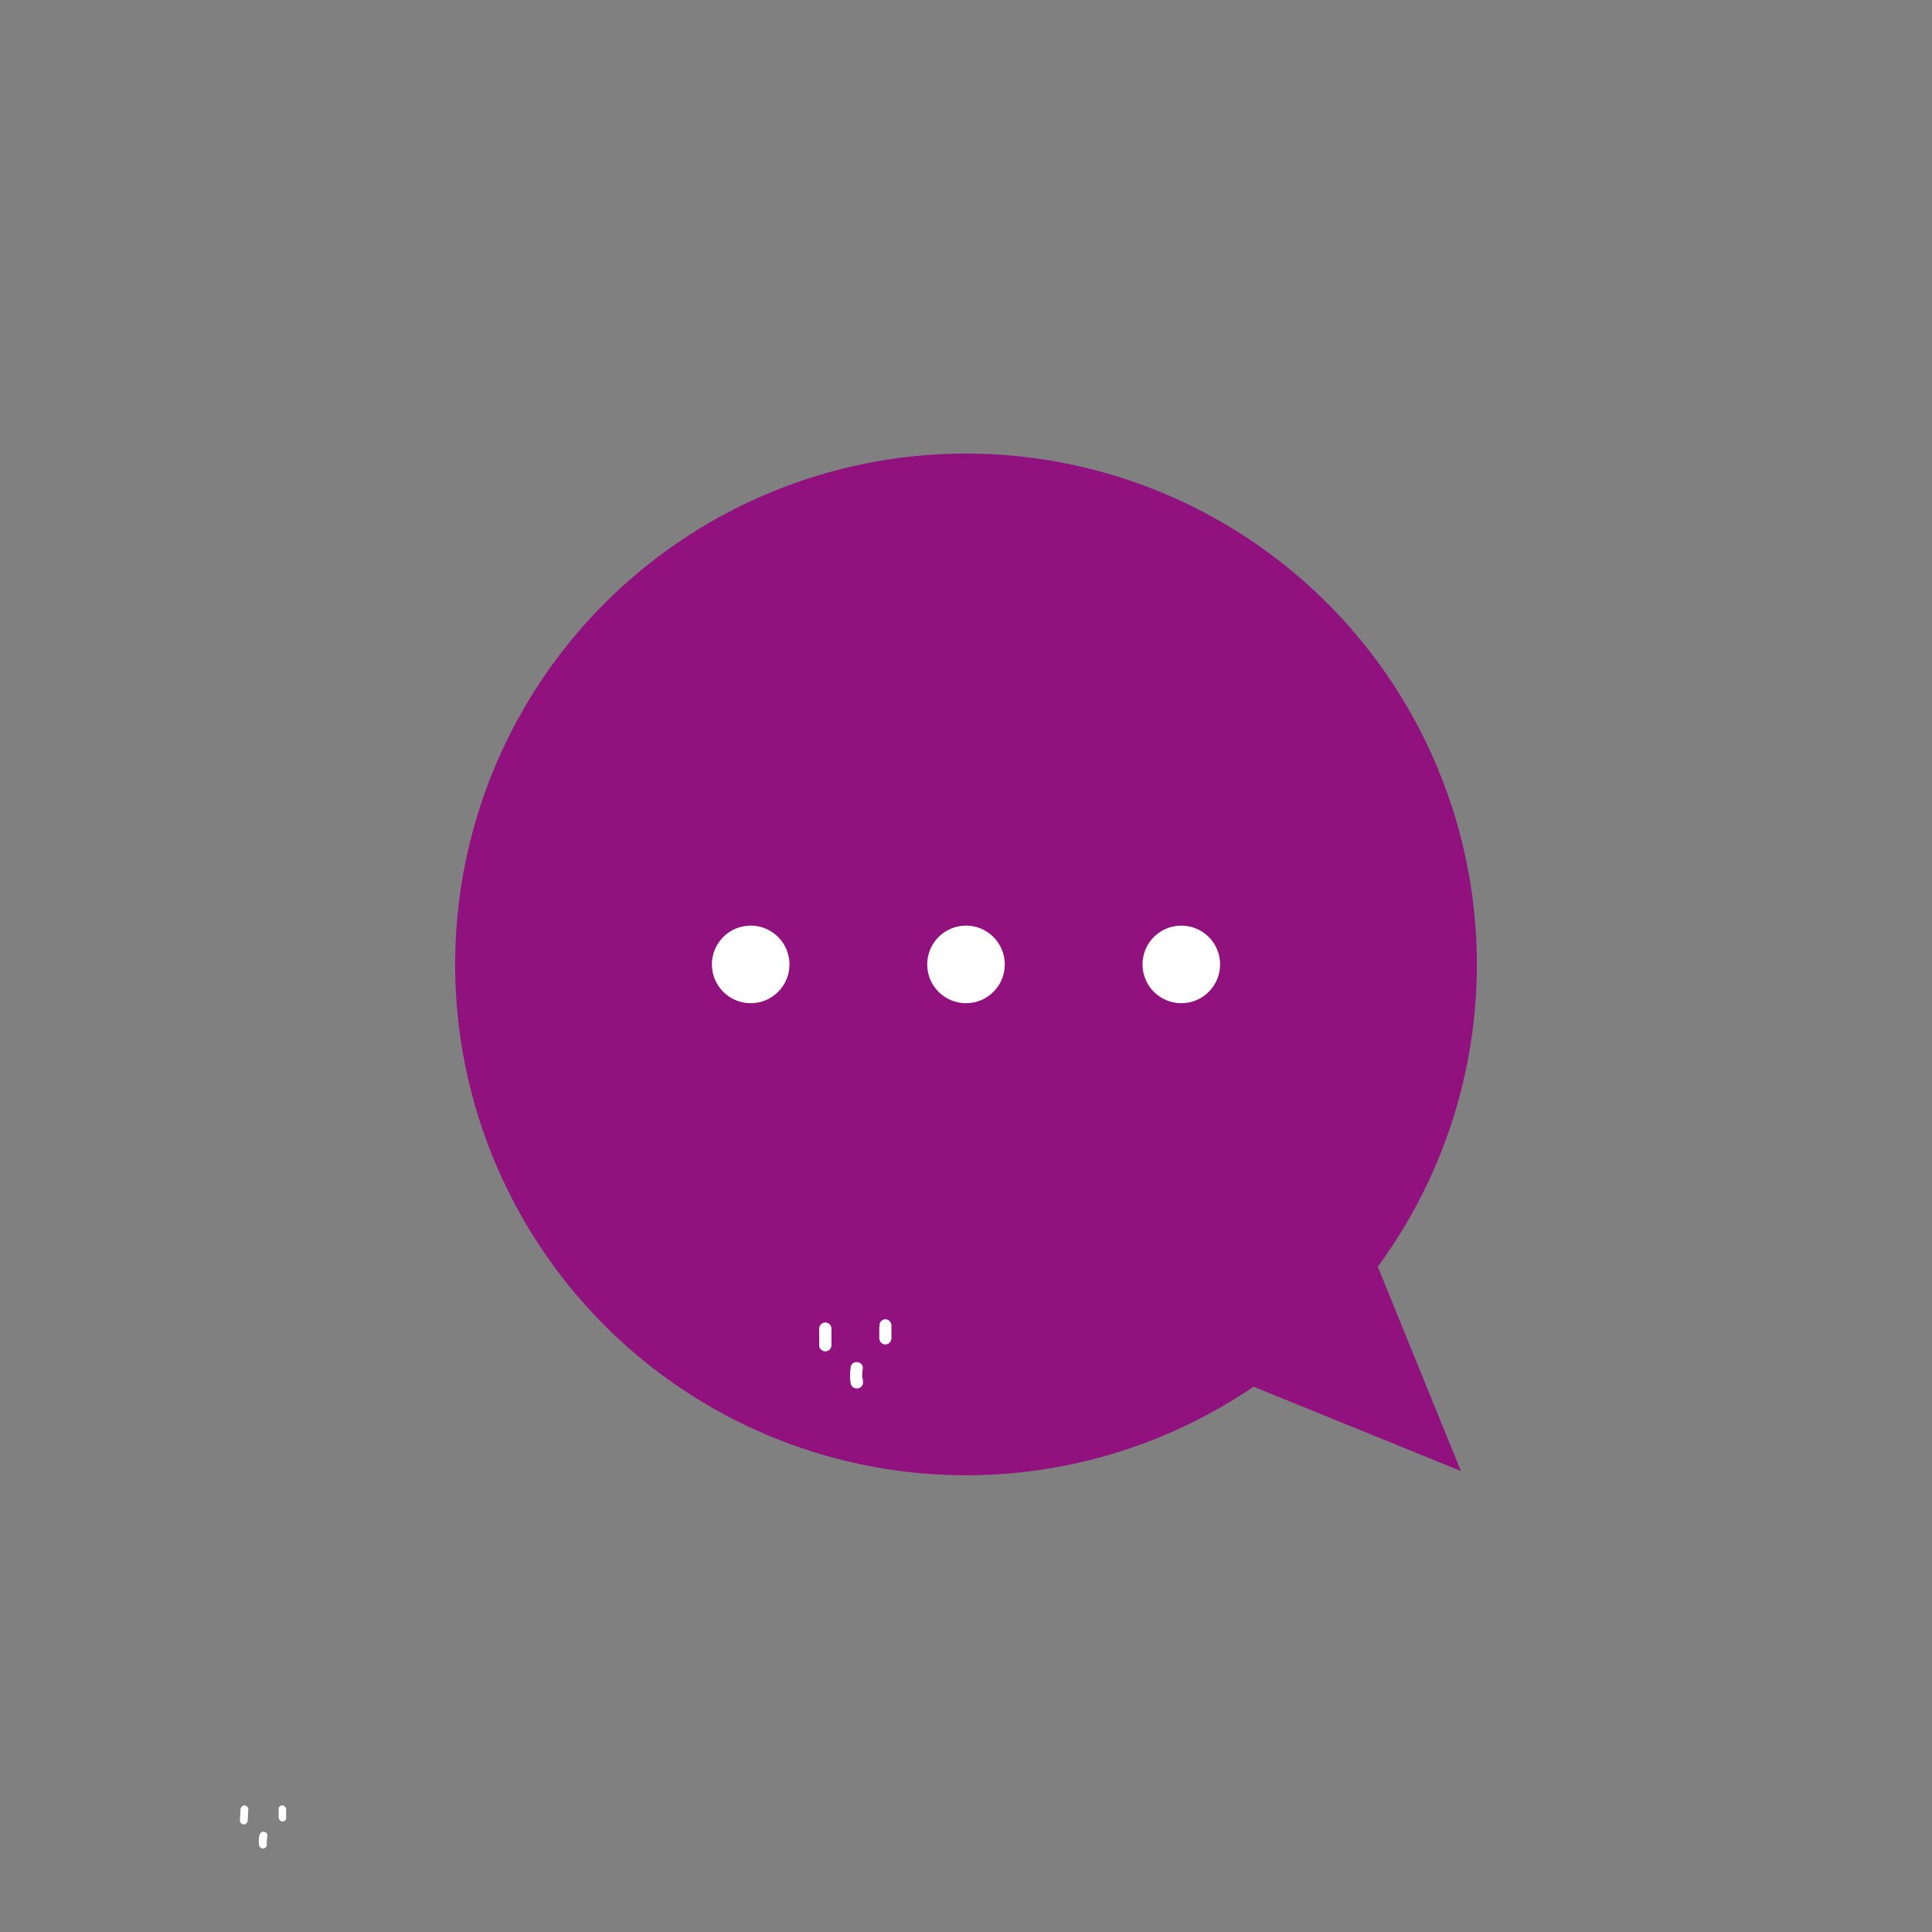 <svg xmlns="http://www.w3.org/2000/svg" viewBox="0 0 256 256"><rect x="0" y="0" width="256" height="256" fill="#808080" stroke="none"/><title>Webb_Icons</title><path d="M31.87,239.76l-.08,1.4a.55.55,0,0,0,.48.59.56.56,0,0,0,.55-.53l.08-1.4a.54.54,0,0,0-.48-.59.55.55,0,0,0-.55.53Z" fill="#fff"/><path d="M34.38,243.15a4,4,0,0,0-.05,1.38.52.52,0,0,0,.6.39.48.48,0,0,0,.42-.55,1.53,1.53,0,0,1,0-.3v.13a3.78,3.78,0,0,1,.09-.95.52.52,0,0,0-.12-.35.57.57,0,0,0-.35-.18.52.52,0,0,0-.38.11l-.09.08a.5.5,0,0,0-.09.24Z" fill="#fff"/><path d="M36.93,239.85l0,1a.62.62,0,0,0,.18.37.52.52,0,0,0,.39.13.52.52,0,0,0,.34-.2l.07-.13a.58.58,0,0,0,0-.29l0-1a.57.57,0,0,0-.18-.37.49.49,0,0,0-.38-.13.53.53,0,0,0-.35.2l-.07.12a.79.79,0,0,0,0,.3Z" fill="#fff"/><circle cx="128" cy="127.79" r="67.69" fill="#91117f"/><polygon points="193.58 194.92 176.63 153.27 151.92 177.98 193.58 194.92" fill="#91117f"/><circle cx="99.47" cy="127.79" r="5.14" fill="#fff"/><circle cx="128" cy="127.79" r="5.14" fill="#fff"/><circle cx="156.53" cy="127.79" r="5.14" fill="#fff"/><path d="M108.55,176.05l0,2.2a.81.81,0,1,0,1.62,0l0-2.2a.81.81,0,1,0-1.62,0Z" fill="#fff"/><path d="M112.73,181.2a6.27,6.27,0,0,0,0,2.16.82.82,0,0,0,1,.59.77.77,0,0,0,.61-.9c0-.16,0-.32-.07-.48l0,.2a6.1,6.1,0,0,1,.06-1.48.72.72,0,0,0-.21-.55.83.83,0,0,0-.56-.25.79.79,0,0,0-.58.18l-.14.15a.72.72,0,0,0-.13.38Z" fill="#fff"/><path d="M116.51,175.82l0,1.58a.92.92,0,0,0,.31.57.8.8,0,0,0,.61.17.79.79,0,0,0,.53-.34l.1-.19a.94.94,0,0,0,.06-.47l0-1.57a.9.9,0,0,0-.31-.58.8.8,0,0,0-.61-.17.88.88,0,0,0-.53.34l-.1.2a.9.9,0,0,0,0,.46Z" fill="#fff"/></svg>